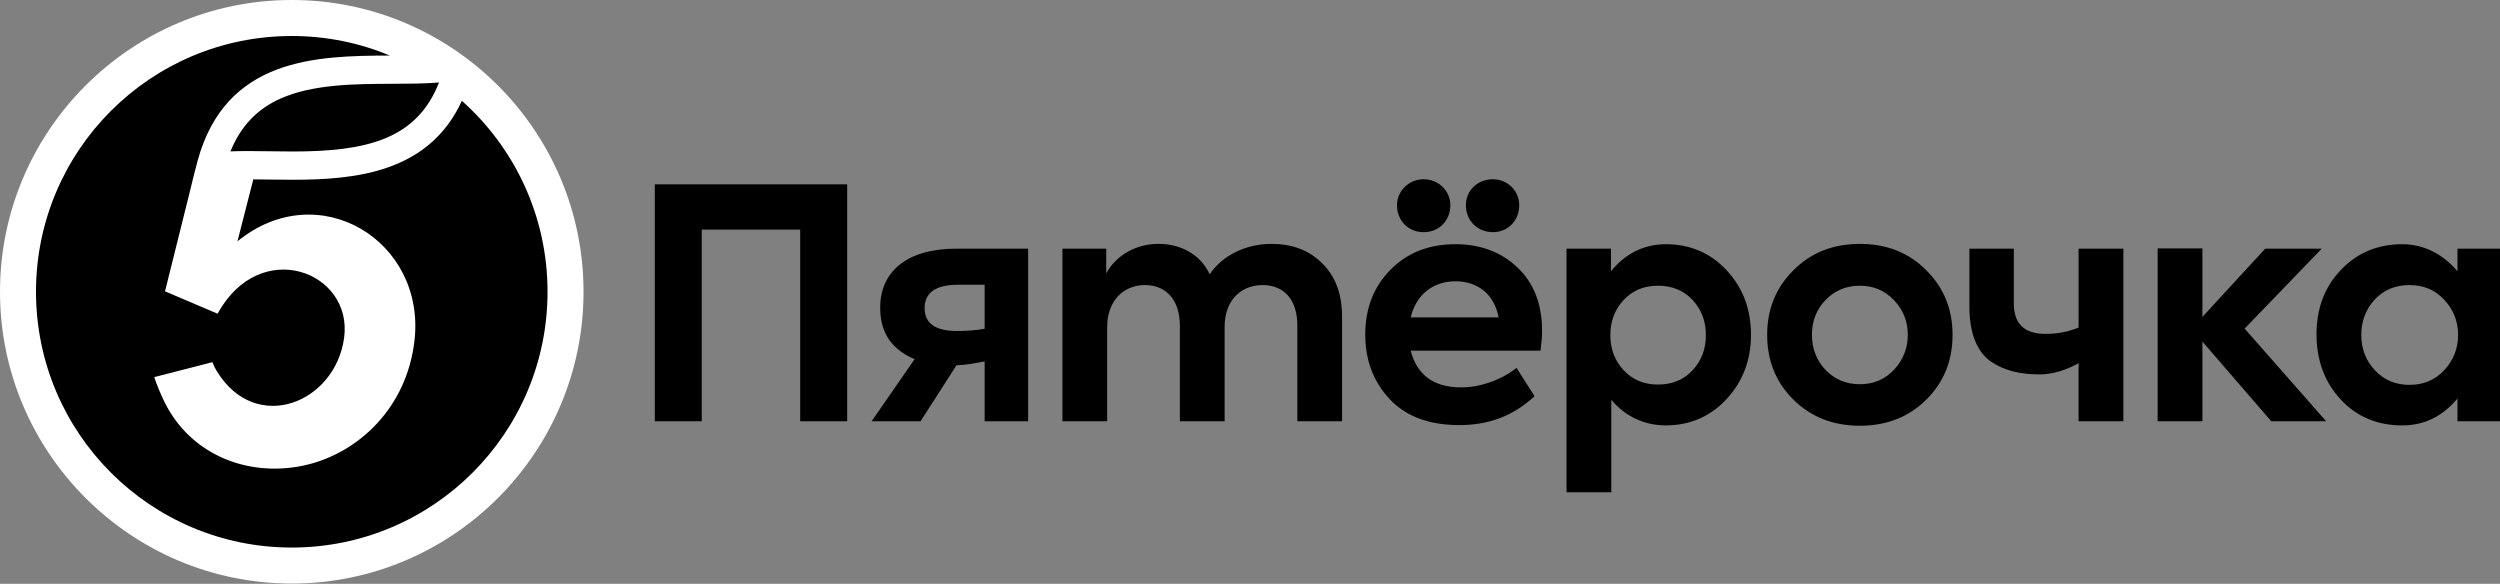 <?xml version="1.0" encoding="UTF-8"?> <svg xmlns="http://www.w3.org/2000/svg" width="1790" height="418" viewBox="0 0 1790 418" fill="none"><rect x="0" y="0" width="1790" height="418" fill="#808080" stroke="none"/> <path fill-rule="evenodd" clip-rule="evenodd" d="M468.846 301.649V131.983H606.584V301.649H572.939V164.413H502.482V301.649H468.846ZM704.998 203.879H685.905C669.996 203.879 662.037 209.558 662.037 220.667C662.037 231.554 669.774 236.993 685.23 236.993C692.053 236.993 698.637 236.549 704.998 235.413V203.879ZM736.141 178.024V301.64H704.998V258.749C698.965 259.849 692.577 261.295 684.858 261.517L659.083 301.64H624.08L654.868 257.152C638.72 250.346 630.22 238.59 630.22 220.214C630.22 195.033 648.622 178.024 685 178.024H736.141V178.024ZM946.617 188.458C956.155 197.757 960.928 210.463 960.928 227.02V301.64H928.889V232.911C928.889 214.092 918.89 204.11 904.108 204.11C887.96 204.11 876.834 215.68 876.834 233.825V301.649H844.786V233.151C844.786 214.775 835.008 204.11 819.783 204.11C804.105 204.11 792.739 215.68 792.739 234.056V301.649H760.692V178.024H792.056V195.716C799.101 182.789 813.643 174.404 829.783 174.626C845.239 174.626 859.559 182.114 866.151 196.4C875.246 182.789 892.059 174.626 910.47 174.626C925.252 174.626 937.292 179.151 946.617 188.467M1211.87 265.119C1218.23 258.314 1221.42 249.929 1221.42 239.956C1221.42 229.965 1218.23 221.581 1211.87 214.766C1205.51 207.97 1197.32 204.563 1187.1 204.563C1177.1 204.563 1168.91 207.97 1162.56 214.766C1156.19 221.581 1153 229.965 1153 239.956C1153 249.929 1156.2 258.323 1162.56 265.128C1168.92 271.934 1177.1 275.332 1187.1 275.332C1197.32 275.332 1205.51 271.934 1211.87 265.128M1236.42 193.676C1248.01 206.151 1253.7 221.581 1253.7 239.725C1253.7 257.87 1247.79 273.291 1236.19 285.775C1224.6 298.242 1210.06 304.586 1192.55 304.586C1177.33 304.586 1163.28 297.949 1153.69 286.201V352.455H1121.64V178.024H1153.45V194.243C1163.63 181.573 1177.1 174.856 1192.78 174.856C1210.28 174.856 1224.83 181.2 1236.42 193.676ZM1331.66 275.11C1341.43 275.11 1349.39 271.703 1355.97 264.898C1362.57 257.87 1365.98 249.477 1365.98 239.725C1365.98 229.965 1362.57 221.581 1355.98 214.775C1349.39 207.97 1341.43 204.571 1331.66 204.571C1321.88 204.571 1313.7 207.97 1307.11 214.775C1300.53 221.581 1297.34 229.974 1297.34 239.725C1297.34 249.477 1300.53 257.87 1307.11 264.898C1313.7 271.703 1321.88 275.101 1331.66 275.101M1283.93 193.676C1296.44 180.97 1312.34 174.626 1331.66 174.626C1350.98 174.626 1366.88 180.97 1379.39 193.676C1391.89 206.151 1398.03 221.581 1398.03 239.725C1398.03 258.092 1391.89 273.522 1379.39 285.997C1366.88 298.464 1350.98 304.825 1331.66 304.825C1312.34 304.825 1296.44 298.464 1283.93 285.997C1271.42 273.522 1265.29 258.101 1265.29 239.725C1265.29 221.581 1271.42 206.151 1283.93 193.676M1488.26 178.024H1520.32V301.649H1488.26V260.035C1478.88 265.386 1468.72 268.074 1460.76 268.074C1445.99 268.074 1435.08 265.35 1425.3 258.775C1415.54 251.748 1410.09 238.59 1410.09 219.531V178.024H1441.9V217.268C1441.9 231.784 1449.4 239.042 1464.4 239.042C1472.81 239.042 1479.98 237.871 1488.27 234.562V178.024H1488.26ZM1626.24 301.649L1576.92 244.561V301.649H1544.87V177.838H1576.92V226.887L1621.92 178.024H1662.38L1607.15 235.28L1665.56 301.649H1626.24Z" fill="black"></path> <path fill-rule="evenodd" clip-rule="evenodd" d="M1750 214.545C1743.41 207.508 1735.22 204.11 1725.22 204.11C1715 204.11 1706.81 207.508 1700.22 214.545C1693.86 221.581 1690.67 229.965 1690.67 239.717C1690.67 249.699 1693.86 258.092 1700.45 265.128C1707.04 272.156 1715.22 275.554 1725.22 275.554C1735.22 275.554 1743.41 272.156 1750 265.128C1756.59 258.092 1760 249.699 1760 239.717C1760 229.965 1756.59 221.581 1750 214.545ZM1759.55 178.024H1790V301.64H1759.55V285.314C1748.9 298.197 1735.68 304.595 1720 304.595C1702.27 304.595 1687.49 298.472 1675.9 285.997C1664.31 273.522 1658.63 257.87 1658.63 239.273C1658.63 220.667 1664.54 205.246 1676.13 193.223C1687.73 180.979 1702.5 174.856 1720 174.856C1735.45 174.856 1749.09 181.866 1759.55 194.235V178.024V178.024ZM1049.58 146.951C1049.58 136.295 1057.99 128.354 1068.9 128.354C1079.58 128.354 1087.77 136.748 1087.77 146.951C1087.77 158.069 1079.58 166.232 1068.9 166.232C1057.99 166.232 1049.58 158.069 1049.58 146.951M1010.04 227.25H1073C1070.04 211.137 1058.45 201.395 1042.09 201.395C1025.94 201.395 1013.9 211.137 1010.04 227.242M1019.35 128.354C1030.04 128.354 1038.45 136.748 1038.45 146.951C1038.45 158.069 1030.27 166.232 1019.35 166.232C1008.44 166.232 1000.26 158.069 1000.26 146.951C1000.26 136.748 1008.67 128.354 1019.35 128.354ZM1103 251.065H1010.04C1014.58 268.527 1026.63 277.373 1046.18 277.373C1059.58 277.373 1074.51 272.36 1085.84 263.398L1098.74 283.655C1083.09 298.268 1065.27 304.364 1044.81 304.364C1022.98 304.364 1006.39 298.02 994.803 285.545C983.216 273.07 977.528 257.64 977.528 239.726C977.528 220.897 983.437 205.476 995.486 193.232C1007.54 180.979 1022.99 174.848 1042.09 174.848C1060.04 174.848 1075.04 180.517 1086.63 191.635C1098.22 202.753 1104.13 217.721 1104.13 236.993C1104.13 241.305 1103.69 246.078 1103 251.065" fill="black"></path> <path fill-rule="evenodd" clip-rule="evenodd" d="M208.905 0C93.712 0 0 93.715 0 208.91C0 324.106 93.712 417.821 208.905 417.821C324.089 417.821 417.81 324.106 417.81 208.91C417.81 93.715 324.089 0 208.905 0Z" fill="white"></path> <path fill-rule="evenodd" clip-rule="evenodd" d="M314.33 59.066C298.385 99.961 262.088 108.47 209.509 108.47C203.866 108.47 198.276 108.381 192.882 108.302C187.664 108.231 182.731 108.151 177.896 108.151C173.601 108.151 169.272 108.204 165.004 108.39C172.368 90.308 184.124 78.019 200.858 70.566C224.184 60.184 254.511 60.078 281.27 59.998C292.929 59.954 304.091 59.909 314.33 59.066" fill="black"></path> <path fill-rule="evenodd" clip-rule="evenodd" d="M330.707 72.189C307.124 123.563 254.563 128.709 209.508 128.709C199.615 128.709 190.139 128.469 181.364 128.416L170.016 172.798C228.132 125.417 304.986 172.39 296.77 243.887C291.233 292.04 256.905 323.529 220.59 332.58C181.027 342.446 137.196 327.682 117.544 287.364C115.459 283.105 111.83 274.569 110.446 270.008L152.164 259.29C152.901 261.695 154.152 264.019 155.465 266.14C183.396 311.187 239.994 288.659 246.382 241.926C252.886 194.385 186.182 169.062 155.784 224.624L118.786 208.857L118.147 208.573L135.99 136.943C137.09 131.85 140.799 117.627 141.437 115.293C161.605 41.134 226.845 39.963 279.175 39.768C257.535 30.762 233.81 25.775 208.905 25.775C107.757 25.775 25.774 107.76 25.774 208.91C25.774 310.06 107.757 392.045 208.905 392.045C310.052 392.045 392.035 310.06 392.035 208.91C392.035 154.538 368.327 105.728 330.707 72.189" fill="black"></path> </svg> 